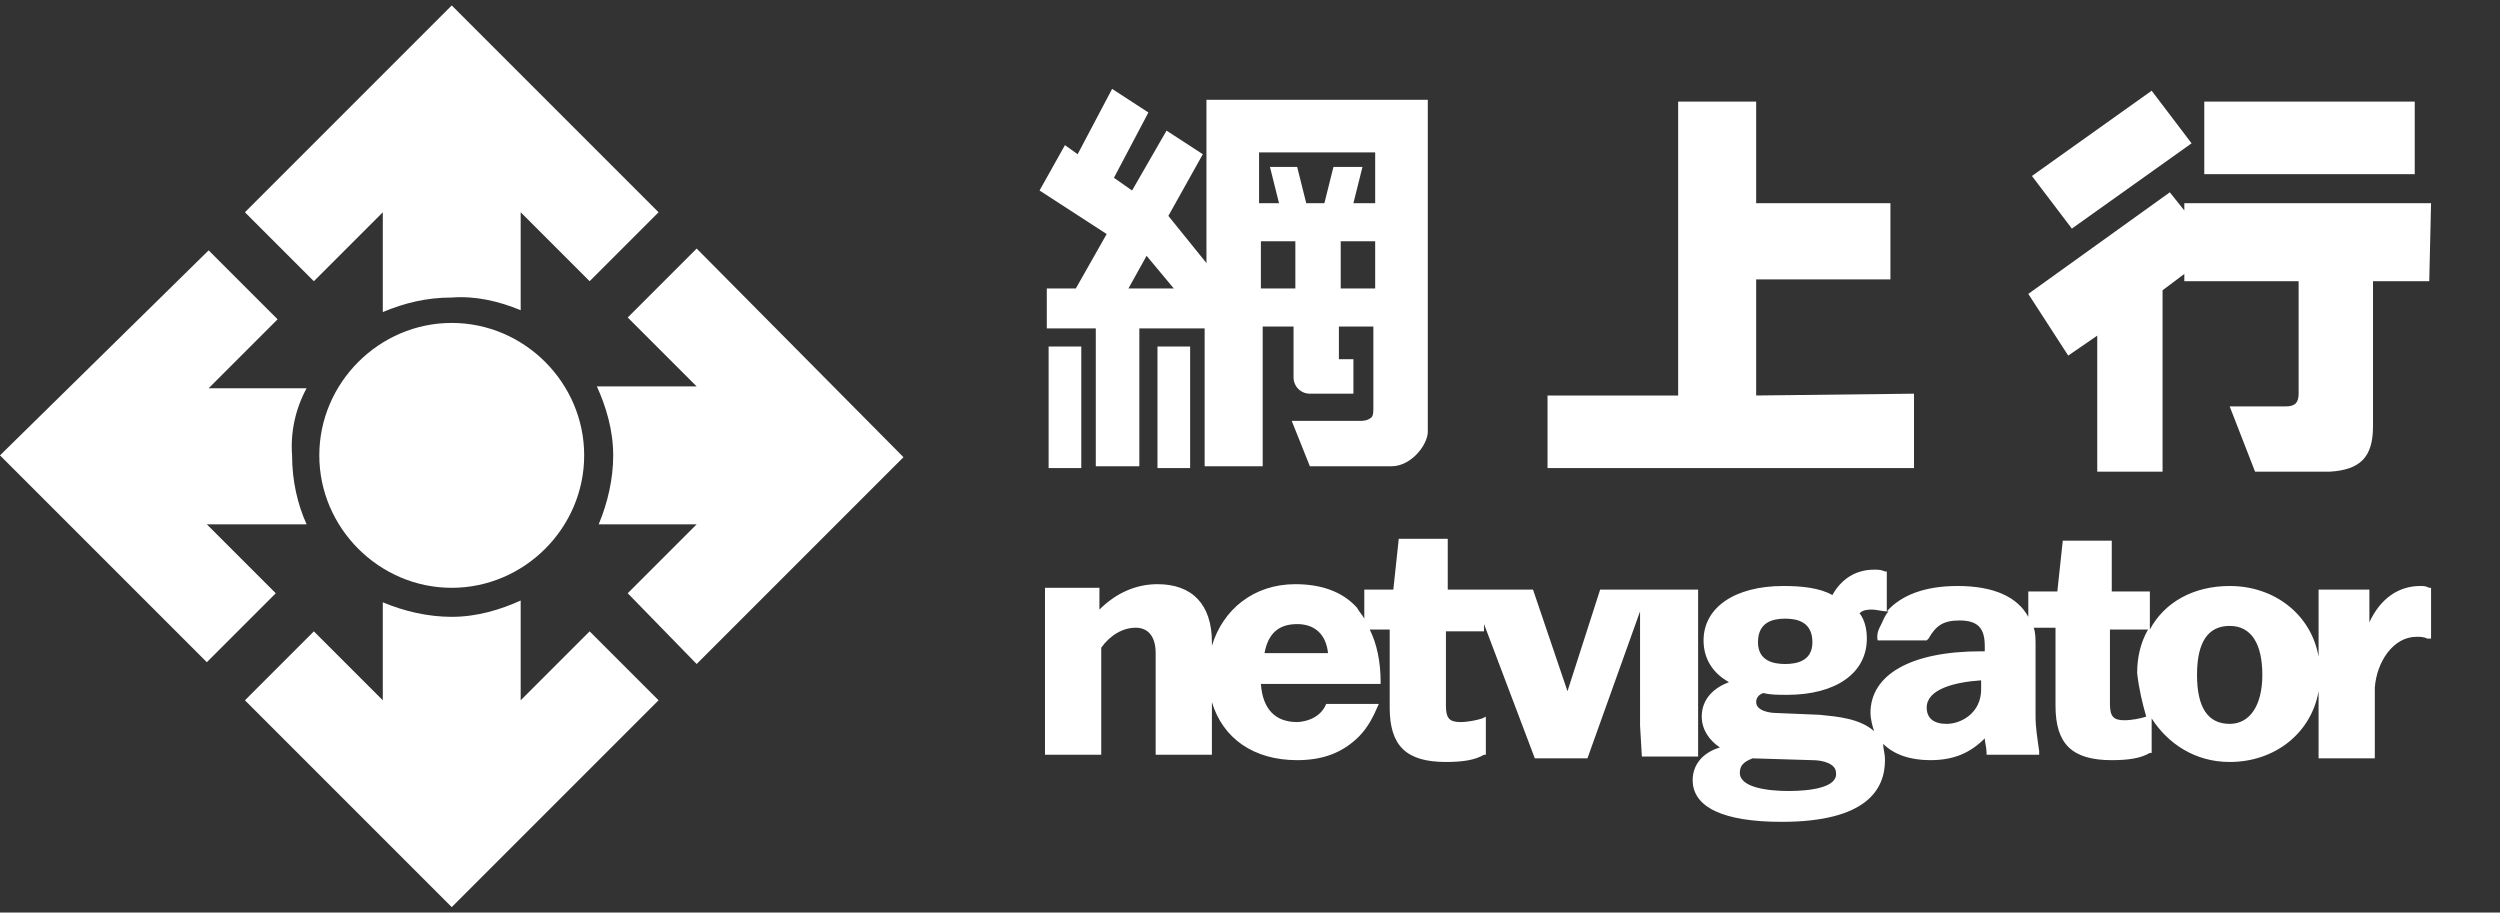 <?xml version="1.0" encoding="utf-8"?>
<!-- Generator: Adobe Illustrator 26.3.0, SVG Export Plug-In . SVG Version: 6.00 Build 0)  -->
<svg version="1.1" id="Layer_1" xmlns="http://www.w3.org/2000/svg" xmlns:xlink="http://www.w3.org/1999/xlink" x="0px" y="0px"
	 viewBox="0 0 137.8 50.3" style="enable-background:new 0 0 137.8 50.3;" xml:space="preserve">
<rect x="0" y="0" width="137.8" height="50.3" fill="#333333" stroke="none"/>
<style type="text/css">
	.st0{fill:#ffffff;}
	.st1{fill:#ffffff;}
	.st2{fill:#ffffff;}
</style>
<g>
	<g>
		<path class="st0" d="M32.2,25.1c0,4-3.3,7.3-7.3,7.3s-7.3-3.3-7.3-7.3s3.3-7.3,7.3-7.3C28.9,17.8,32.2,21.1,32.2,25.1"/>
		<path class="st1" d="M38.4,36.6l11.4-11.4L38.4,13.7l-3.8,3.8l3.8,3.8h-5.5c0.5,1.1,0.9,2.4,0.9,3.8c0,1.3-0.3,2.6-0.8,3.8h5.4
			l-3.8,3.8L38.4,36.6z"/>
		<path class="st1" d="M21.1,33.2v5.4l-3.8-3.8l-3.8,3.8L24.9,50l11.4-11.4l-3.8-3.8l-3.8,3.8v-5.5c-1.1,0.5-2.4,0.9-3.8,0.9
			C23.6,34,22.3,33.7,21.1,33.2"/>
		<path class="st1" d="M16.9,21.4h-5.4l3.8-3.8l-3.8-3.8L0,25.1l11.4,11.4l3.8-3.8l-3.8-3.8h5.5c-0.5-1.1-0.8-2.4-0.8-3.8
			C16,23.8,16.3,22.5,16.9,21.4"/>
		<path class="st1" d="M28.7,17.1v-5.4l3.8,3.8l3.8-3.8L24.9,0.3L13.5,11.7l3.8,3.8l3.8-3.8v5.5c1.2-0.5,2.4-0.8,3.8-0.8
			C26.2,16.3,27.5,16.6,28.7,17.1"/>
	</g>
	<g>
		<g>
			<path class="st2" d="M90.5,41.7h3.1v-1.8v-5.6v-1.8h-2.7h-0.4h-2.3l-1.8,5.6l-1.9-5.6h-2.6h-0.6h-1.5v-2.8h-2.7l-0.3,2.8h-1.6
				v1.6c-0.1-0.2-0.3-0.4-0.4-0.6c-0.8-0.9-2-1.3-3.4-1.3c-2.3,0-4,1.4-4.6,3.4v-0.2c0-2.1-1.1-3.2-3-3.2c-1.2,0-2.3,0.5-3.2,1.4
				v-1.2h-3v9.2h3.1v-1.8v-4.1c0.5-0.7,1.2-1.1,1.9-1.1s1.1,0.5,1.1,1.4v3.8v1.8h3.1v-1.8v-1.1c0.6,2,2.3,3.2,4.7,3.2l0,0l0,0
				c1.4,0,2.5-0.4,3.4-1.3c0.5-0.5,0.8-1.1,1.1-1.8h-2.9c-0.4,1-1.6,1-1.6,1c-1.2,0-1.9-0.7-2-2.1h6.6v-0.1c0-1.1-0.2-2.1-0.6-2.9
				h1.1V39c0,2.1,0.9,3,3.1,3c0.9,0,1.6-0.1,2.1-0.4h0.1v-2.1l-0.2,0.1c-0.3,0.1-0.8,0.2-1.2,0.2c-0.6,0-0.8-0.2-0.8-0.9v-4.1h2.1
				v-0.4l2.8,7.4h2.9l2.9-8.1v0.7V40L90.5,41.7z M69.7,36c0.2-1.1,0.8-1.6,1.8-1.6s1.6,0.6,1.7,1.6H69.7z"/>
			<path class="st2" d="M133.4,32.3c-1.2,0-2.2,0.7-2.8,2v-1.8h-2.8v1.8v1.9c-0.4-2.3-2.4-3.9-4.9-3.9c-2,0-3.6,0.9-4.4,2.4v-2.1
				h-2.1v-2.8h-2.7l-0.3,2.8h-1.6V34c-0.6-1.1-1.9-1.7-3.9-1.7c-1.8,0-3.1,0.5-3.9,1.4v-2.2h-0.1c-0.2-0.1-0.4-0.1-0.6-0.1
				c-1,0-1.8,0.5-2.3,1.4c-0.7-0.4-1.7-0.5-2.7-0.5c-2.7,0-4.4,1.2-4.4,3c0,1,0.5,1.8,1.4,2.3c-0.8,0.3-1.5,0.9-1.5,1.9
				c0,0.7,0.4,1.3,1,1.7c-1,0.3-1.5,1-1.5,1.8c0,1.5,1.7,2.3,4.9,2.3c4.7,0,5.7-1.8,5.7-3.4c0-0.4-0.1-0.6-0.1-0.9
				c0.6,0.6,1.5,0.9,2.6,0.9c1.3,0,2.2-0.4,3-1.2c0,0.2,0.1,0.5,0.1,0.8v0.1h2.9v-0.2c-0.1-0.7-0.2-1.3-0.2-1.9v-3.9
				c0-0.4,0-0.7-0.1-1h1.2v4.3c0,2.1,0.9,3,3.1,3c0.9,0,1.6-0.1,2.1-0.4h0.1v-1.9c0.9,1.4,2.4,2.4,4.3,2.4c2.5,0,4.5-1.6,4.9-3.9V40
				v1.8h3.1V40v-2.1c0.1-1.4,1-2.8,2.3-2.8c0.2,0,0.4,0,0.6,0.1h0.2v-2.8h-0.1C133.7,32.3,133.6,32.3,133.4,32.3 M98.4,34.1
				c0.7,0,1.5,0.2,1.5,1.3c0,1-0.8,1.2-1.5,1.2s-1.5-0.2-1.5-1.2C96.9,34.3,97.7,34.1,98.4,34.1 M98.6,43.6c-1.2,0-2.7-0.2-2.7-1
				c0-0.4,0.2-0.6,0.7-0.8l3.3,0.1c0.6,0,1.3,0.2,1.3,0.7C101.3,43.4,99.8,43.6,98.6,43.6 M109.2,38c0,1.3-1.1,1.9-1.9,1.9
				c-0.7,0-1.1-0.3-1.1-0.9c0-1,1.5-1.4,3-1.5V38z M109.2,35.9c-3.9,0-6.1,1.3-6.1,3.4c0,0.3,0.1,0.7,0.2,1c-0.8-0.7-2-0.8-3-0.9
				l-2.4-0.1c-0.3,0-1.1-0.1-1.1-0.6c0-0.2,0.1-0.4,0.4-0.5c0.4,0.1,0.8,0.1,1.3,0.1c2.7,0,4.4-1.2,4.4-3.1c0-0.5-0.1-1-0.4-1.4
				c0.2-0.2,0.5-0.2,0.7-0.2s0.6,0.1,0.8,0.1h0.1c-0.2,0.2-0.3,0.5-0.4,0.7l-0.1,0.2l0,0c-0.2,0.4-0.1,0.7-0.1,0.7h2.7l0.1-0.1
				c0.4-0.7,0.8-1,1.7-1c1,0,1.4,0.4,1.4,1.4v0.3H109.2z M118.3,39.5c-0.3,0.1-0.8,0.2-1.2,0.2c-0.6,0-0.8-0.2-0.8-0.9v-4.1h2.1
				c-0.4,0.7-0.6,1.5-0.6,2.4C117.9,38,118.1,38.8,118.3,39.5L118.3,39.5z M122.9,39.9c-1.2,0-1.8-0.9-1.8-2.7s0.6-2.7,1.8-2.7
				c1.2,0,1.8,1,1.8,2.7C124.7,38.9,124,39.9,122.9,39.9"/>
		</g>
		<g>
			<rect x="57.8" y="19.1" class="st2" width="1.8" height="6.7"/>
			<rect x="63.8" y="19.1" class="st2" width="1.8" height="6.7"/>
			<rect x="121.5" y="5.6" class="st2" width="11.6" height="4"/>
			<path class="st2" d="M134,11.2h-13.6v0.4l-0.8-1l-7.8,5.6l2.2,3.4l1.6-1.1V26h3.6V16l1.2-0.9v0.4h6.3v6.2c0,0.5-0.2,0.7-0.7,0.7
				h-3.1l1.4,3.6h4.1c1.7-0.1,2.4-0.8,2.4-2.5v-8h3.1L134,11.2z"/>
			<polygon class="st2" points="120.8,7.9 118.6,5 112,9.7 114.2,12.6 			"/>
			<polygon class="st2" points="96.8,21.8 96.8,15.4 104.2,15.4 104.2,11.2 96.8,11.2 96.8,5.6 92.5,5.6 92.5,5.6 92.5,21.8 
				85.3,21.8 85.3,25.8 105.5,25.8 105.5,21.7 			"/>
			<path class="st2" d="M66.5,5.5v3.1l0,0v5.9l-2.1-2.6l1.9-3.4l-2-1.3l-1.9,3.3l-1-0.7l1.9-3.6l-2-1.3l-1.9,3.6L58.7,8l-1.4,2.5
				l3.7,2.4l-1.7,3h-1.6v2.2h2.7v7.6h2.4v-7.6h3.6v7.6h3.2V18h1.7v2.8c0,0.5,0.4,0.9,0.9,0.9h2.4v-1.9h-0.8V18h1.9v4.4
				c0,0.3,0,0.5-0.1,0.6s-0.3,0.2-0.6,0.2c0,0-3,0-3.8,0l1,2.5c0.6,0,4.1,0,4.5,0c1.1,0,2-1.2,2-1.9V5.5L66.5,5.5z M62.2,15.9l1-1.8
				l1.5,1.8H62.2z M71.4,15.9h-1.9v-2.6h1.9V15.9z M75.8,15.9h-1.9v-2.6h1.9V15.9z M75.8,11.2h-1.2l0.5-2h-1.6l-0.5,2h-1l-0.5-2H70
				l0.5,2h-1.1V8.4h6.4L75.8,11.2z"/>
		</g>
	</g>
</g>
</svg>
